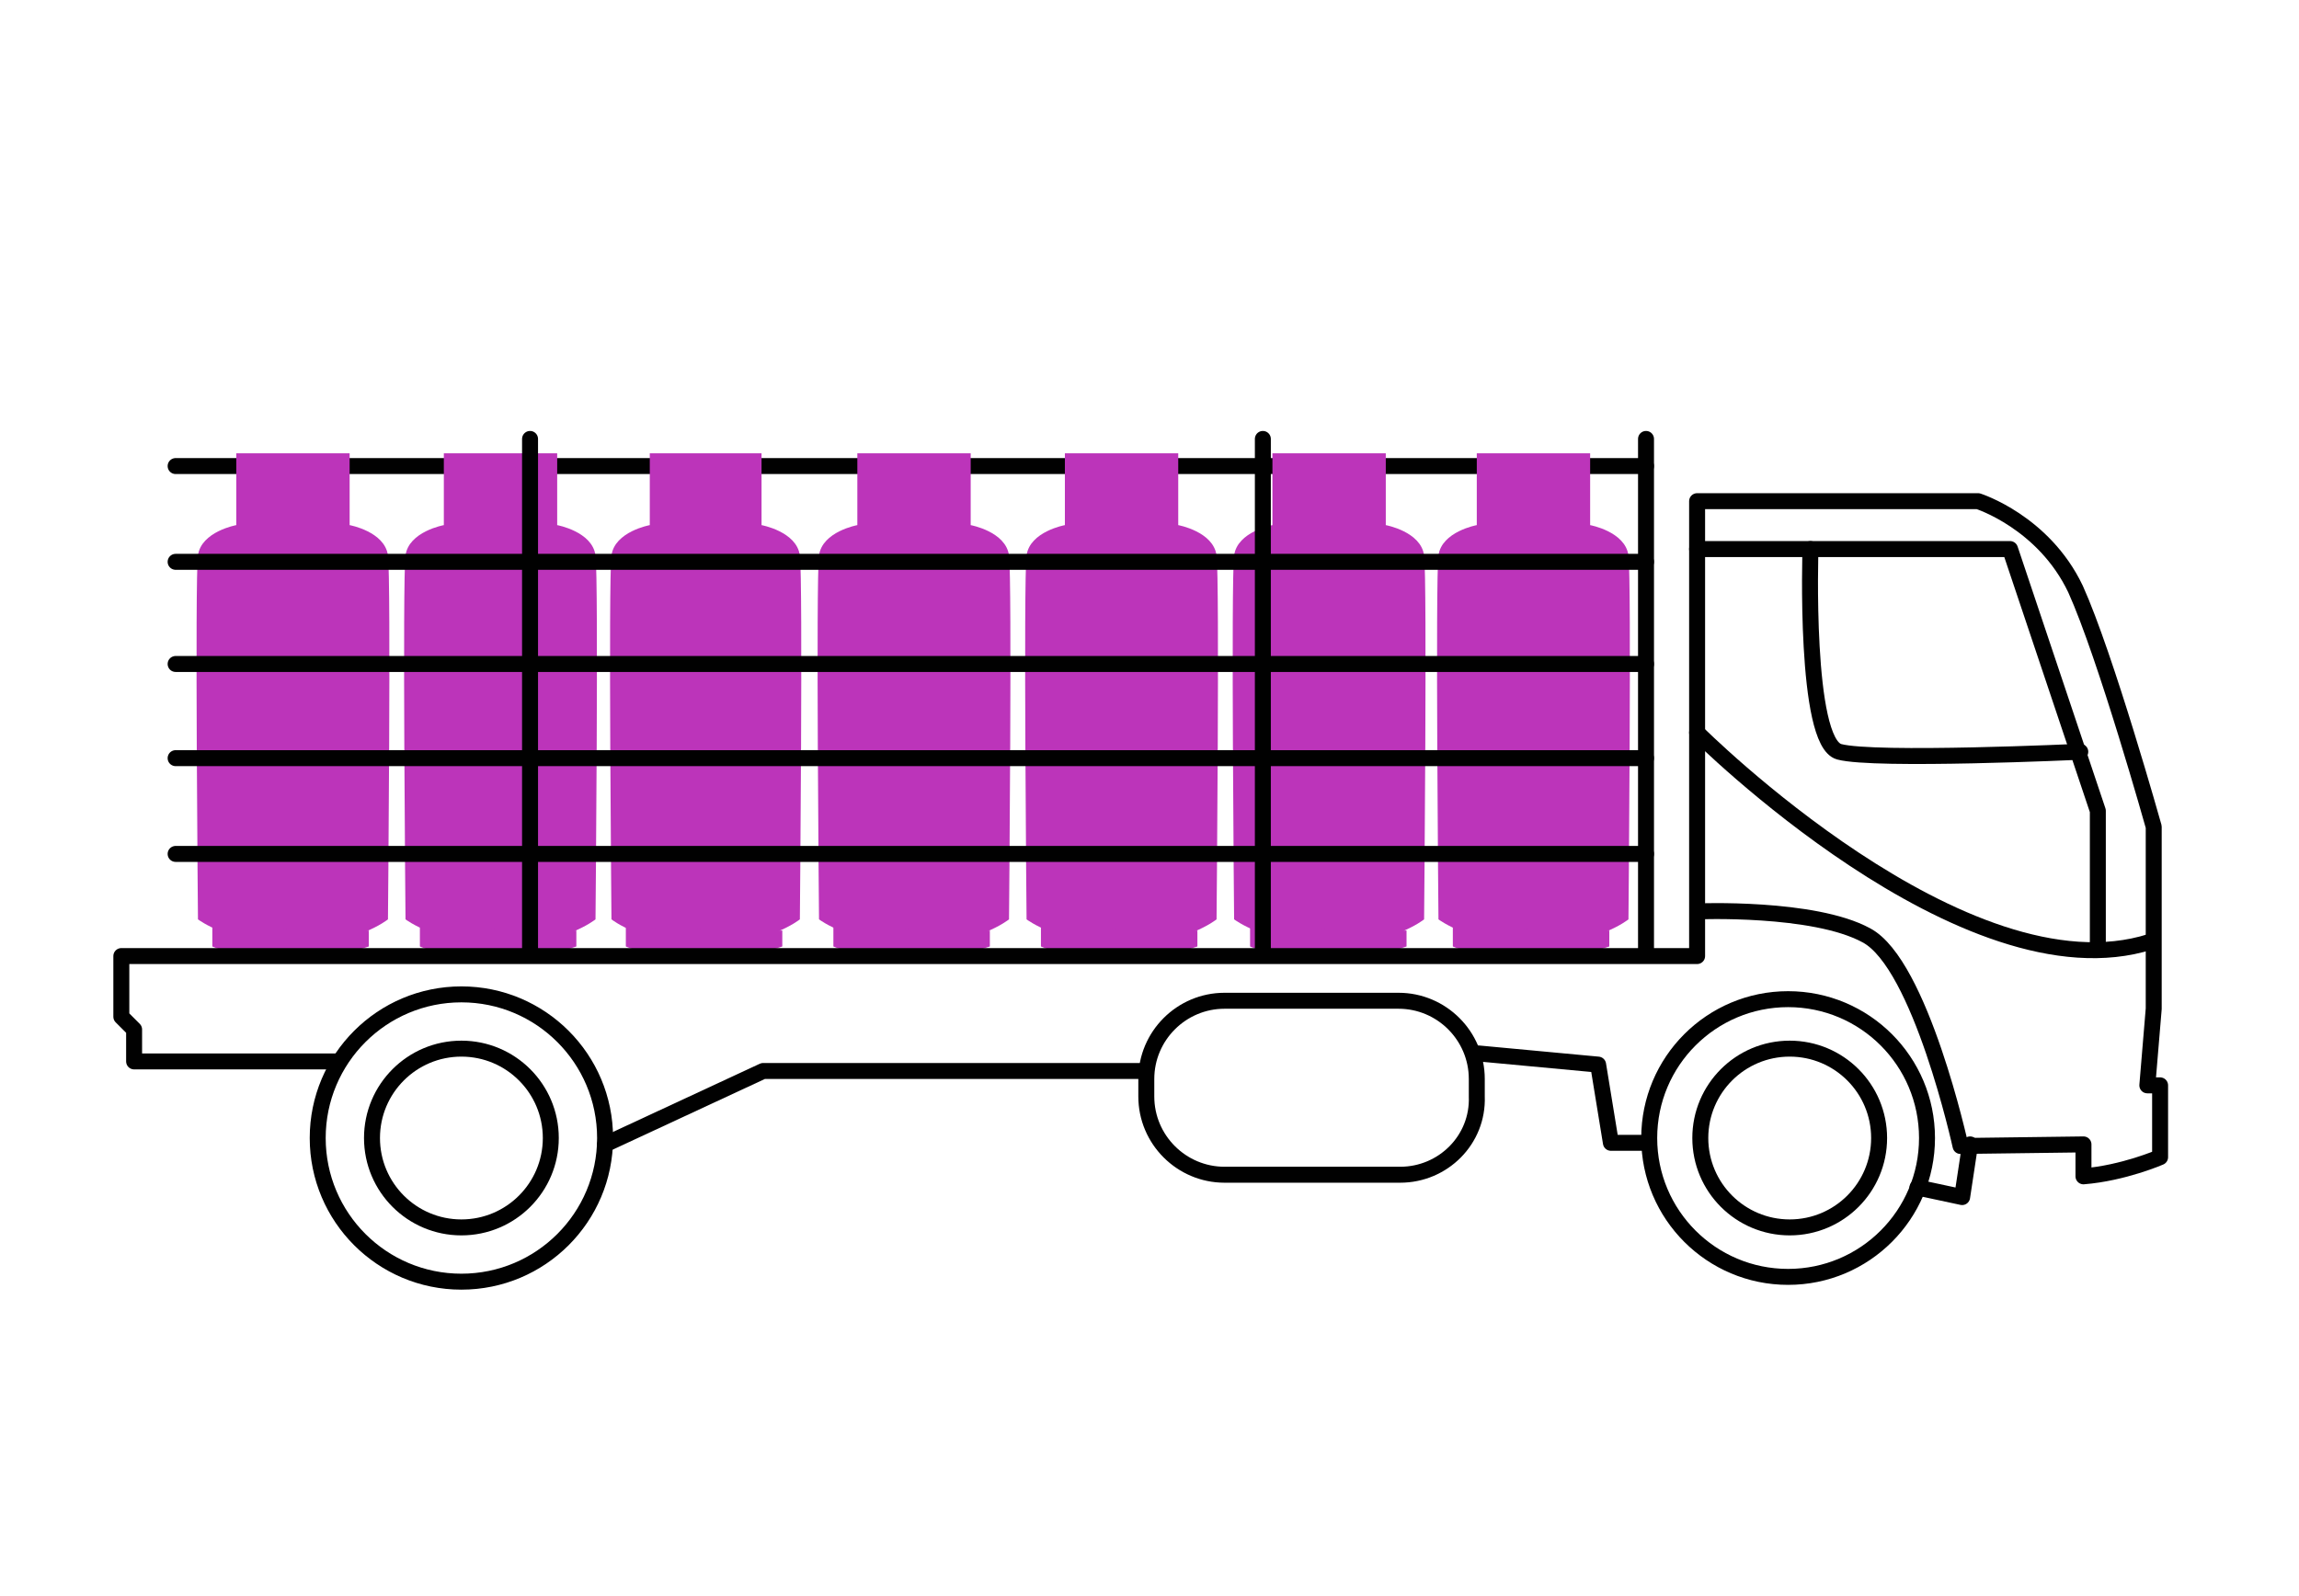 <svg width="144" height="100" viewBox="0 0 144 100" fill="none" xmlns="http://www.w3.org/2000/svg">
<path d="M32.4 30.5H30.2V31H32.4V30.5Z" fill="#BC34BA"/>
<path d="M19.5 30.5H17.3V31H19.5V30.5Z" fill="#BC34BA"/>
<path d="M45.3 30.5H43.1V31H45.3V30.5Z" fill="#BC34BA"/>
<path d="M58.3 30.5H56.1V31H58.3V30.5Z" fill="#BC34BA"/>
<path d="M71.3 30.5H69.1V31H71.3V30.5Z" fill="#BC34BA"/>
<path d="M84.4 30.5H82.2V31H84.4V30.5Z" fill="#BC34BA"/>
<path d="M97.2 30.5H95V31H97.2V30.5Z" fill="#BC34BA"/>
<path d="M11 29.2H103.1" stroke="#010101" stroke-miterlimit="10" stroke-linecap="round" stroke-linejoin="round"/>
<path d="M31.3 59.1C35.2 59.3 37.3 57.6 37.3 57.6C37.3 57.6 37.5 36.3 37.3 34.8C37.1 33.3 34.9 32.9 34.9 32.9V28.4H30.6H30.8H27.8V32.9C27.8 32.9 25.6 33.3 25.4 34.8C25.2 36.3 25.4 57.6 25.4 57.6C25.4 57.6 27.5 59.2 31.3 59.1Z" fill="#BC34BA"/>
<path d="M31.4 33.2C31.9 33.2 33.9 32.9 33.9 32.9V30.2C33.9 30.2 34 29.6 33.2 29.4C32.5 29.2 31.6 29.3 31.6 29.3H31.2C31.2 29.3 30.1 29.3 29.4 29.4C28.7 29.6 28.7 30.2 28.7 30.2V32.9C28.7 32.9 30.9 33.2 31.4 33.2Z" fill="#BC34BA"/>
<path d="M26.3 58.1V59.3C26.3 59.3 30.5 61.2 36.1 59.3V58.3" fill="#BC34BA"/>
<path d="M31 31V31.9C31 31.9 30.6 32.5 30.6 33.1" fill="#BC34BA"/>
<path d="M31.6 31V31.9C31.6 31.9 32 32.5 32 33.1" fill="#BC34BA"/>
<path d="M18.3 59.1C22.2 59.3 24.3 57.6 24.3 57.6C24.3 57.6 24.5 36.3 24.3 34.8C24.1 33.3 21.9 32.9 21.9 32.9V28.4H17.6H17.8H14.8V32.9C14.8 32.9 12.6 33.3 12.4 34.8C12.2 36.3 12.4 57.6 12.4 57.6C12.4 57.6 14.5 59.2 18.3 59.1Z" fill="#BC34BA"/>
<path d="M18.4 33.2C18.9 33.2 20.9 32.9 20.9 32.9V30.2C20.9 30.2 21 29.6 20.2 29.4C19.4 29.2 18.6 29.3 18.6 29.3H18.2C18.2 29.3 17.1 29.3 16.4 29.4C15.7 29.6 15.7 30.2 15.7 30.2V32.9C15.8 32.9 17.9 33.2 18.4 33.2Z" fill="#BC34BA"/>
<path d="M13.3 58.1V59.3C13.3 59.3 17.5 61.2 23.1 59.3V58.3" fill="#BC34BA"/>
<path d="M18 31V31.9C18 31.9 17.6 32.5 17.6 33.1" fill="#BC34BA"/>
<path d="M18.6 31V31.9C18.6 31.9 19 32.5 19 33.1" fill="#BC34BA"/>
<path d="M44.1 59.1C48 59.3 50.1 57.6 50.1 57.6C50.1 57.6 50.3 36.3 50.1 34.8C49.9 33.3 47.7 32.9 47.7 32.9V28.4H43.5H43.7H40.7V32.9C40.7 32.9 38.5 33.3 38.3 34.8C38.1 36.3 38.3 57.6 38.3 57.6C38.3 57.6 40.3 59.2 44.1 59.1Z" fill="#BC34BA"/>
<path d="M44.2 33.2C44.7 33.2 46.7 32.9 46.7 32.9V30.2C46.7 30.2 46.8 29.6 46 29.4C45.3 29.2 44.4 29.3 44.4 29.3H44C44 29.3 42.9 29.3 42.2 29.4C41.5 29.6 41.5 30.2 41.5 30.2V32.9C41.6 32.9 43.7 33.2 44.2 33.2Z" fill="#BC34BA"/>
<path d="M39.2 58.1V59.3C39.2 59.3 43.4 61.2 49 59.3V58.3" fill="#BC34BA"/>
<path d="M43.8 31V31.9C43.8 31.9 43.4 32.5 43.4 33.1" fill="#BC34BA"/>
<path d="M44.4 31V31.9C44.4 31.9 44.8 32.5 44.8 33.1" fill="#BC34BA"/>
<path d="M57.2 59.1C61.1 59.3 63.2 57.6 63.2 57.6C63.2 57.6 63.4 36.3 63.2 34.8C63 33.3 60.8 32.9 60.8 32.9V28.4H56.5H56.7H53.7V32.9C53.7 32.9 51.5 33.3 51.3 34.8C51.1 36.3 51.3 57.6 51.3 57.6C51.3 57.6 53.4 59.2 57.2 59.1Z" fill="#BC34BA"/>
<path d="M57.3 33.2C57.8 33.2 59.8 32.9 59.8 32.9V30.2C59.8 30.2 59.9 29.6 59.1 29.4C58.4 29.2 57.5 29.3 57.5 29.3H57.1C57.1 29.3 56 29.3 55.3 29.4C54.6 29.6 54.6 30.2 54.6 30.2V32.9C54.7 32.9 56.8 33.2 57.3 33.2Z" fill="#BC34BA"/>
<path d="M52.2 58.1V59.3C52.2 59.3 56.4 61.2 62 59.3V58.3" fill="#BC34BA"/>
<path d="M56.9 31V31.9C56.9 31.9 56.5 32.5 56.5 33.1" fill="#BC34BA"/>
<path d="M57.5 31V31.9C57.5 31.9 57.9 32.5 57.9 33.1" fill="#BC34BA"/>
<path d="M70.2 59.1C74.1 59.3 76.2 57.6 76.2 57.6C76.2 57.6 76.4 36.3 76.2 34.8C76 33.3 73.8 32.9 73.8 32.9V28.4H69.5H69.7H66.7V32.9C66.7 32.9 64.5 33.3 64.3 34.8C64.1 36.3 64.3 57.6 64.3 57.6C64.3 57.6 66.4 59.2 70.2 59.1Z" fill="#BC34BA"/>
<path d="M70.3 33.2C70.8 33.2 72.8 32.9 72.8 32.9V30.2C72.8 30.2 72.9 29.6 72.1 29.4C71.3 29.2 70.5 29.2 70.5 29.2H70.1C70.1 29.2 69 29.2 68.3 29.3C67.6 29.5 67.6 30.1 67.6 30.1V32.8C67.7 32.9 69.8 33.2 70.3 33.2Z" fill="#BC34BA"/>
<path d="M65.2 58.1V59.3C65.2 59.3 69.4 61.2 75 59.3V58.3" fill="#BC34BA"/>
<path d="M69.9 31V31.9C69.9 31.9 69.5 32.5 69.5 33.1" fill="#BC34BA"/>
<path d="M70.5 31V31.9C70.5 31.9 70.9 32.5 70.9 33.1" fill="#BC34BA"/>
<path d="M83.2 59.1C87.1 59.3 89.2 57.6 89.2 57.6C89.2 57.6 89.4 36.3 89.2 34.8C89 33.3 86.8 32.9 86.8 32.9V28.4H82.5H82.7H79.7V32.9C79.7 32.9 77.5 33.3 77.3 34.8C77.1 36.3 77.3 57.6 77.3 57.6C77.3 57.6 79.4 59.2 83.2 59.1Z" fill="#BC34BA"/>
<path d="M83.3 33.2C83.8 33.2 85.8 32.9 85.8 32.9V30.2C85.8 30.2 85.9 29.6 85.1 29.4C84.3 29.2 83.5 29.3 83.5 29.3H83.1C83.1 29.3 82 29.3 81.3 29.4C80.6 29.6 80.6 30.2 80.6 30.2V32.9C80.7 32.9 82.8 33.2 83.3 33.2Z" fill="#BC34BA"/>
<path d="M78.3 58.1V59.3C78.3 59.3 82.5 61.2 88.1 59.3V58.3" fill="#BC34BA"/>
<path d="M82.9 31V31.9C82.9 31.9 82.5 32.5 82.5 33.1" fill="#BC34BA"/>
<path d="M83.5 31V31.9C83.5 31.9 83.9 32.5 83.9 33.1" fill="#BC34BA"/>
<path d="M96 59.1C99.9 59.3 102 57.6 102 57.6C102 57.6 102.2 36.3 102 34.8C101.8 33.3 99.6 32.9 99.6 32.9V28.4H95.3H95.5H92.5V32.9C92.5 32.9 90.3 33.3 90.1 34.8C89.9 36.3 90.1 57.6 90.1 57.6C90.1 57.6 92.2 59.2 96 59.1Z" fill="#BC34BA"/>
<path d="M96.1 33.2C96.6 33.2 98.6 32.9 98.6 32.9V30.2C98.6 30.2 98.7 29.6 97.9 29.4C97.1 29.2 96.3 29.3 96.3 29.3H95.9C95.9 29.3 94.8 29.3 94.1 29.4C93.3 29.6 93.4 30.2 93.4 30.2V32.9C93.5 32.9 95.6 33.2 96.1 33.2Z" fill="#BC34BA"/>
<path d="M91 58.1V59.3C91 59.3 95.2 61.2 100.8 59.3V58.3" fill="#BC34BA"/>
<path d="M95.7 31V31.9C95.7 31.9 95.3 32.5 95.3 33.1" fill="#BC34BA"/>
<path d="M96.3 31V31.9C96.3 31.9 96.7 32.5 96.7 33.1" fill="#BC34BA"/>
<path d="M106.3 57.1C106.3 57.1 113.6 56.8 116.9 58.6C120.3 60.4 122.8 71.8 122.8 71.8L130.5 71.7V73.7C133 73.5 135.3 72.5 135.3 72.5V68H134.5L134.9 63.2V51.8C134.9 51.8 131.9 41.1 130 36.9C128 32.7 123.9 31.4 123.9 31.4H106.3V59.9H7.6V63.7L8.4 64.5V66.5H21.1" stroke="#010101" stroke-miterlimit="10" stroke-linecap="round" stroke-linejoin="round"/>
<path d="M37.9 71.7L47.8 67.1H71.6" stroke="#010101" stroke-miterlimit="10" stroke-linecap="round" stroke-linejoin="round"/>
<path d="M28.9 80.3C33.87 80.3 37.9 76.27 37.9 71.3C37.9 66.329 33.87 62.3 28.9 62.3C23.929 62.3 19.9 66.329 19.9 71.3C19.9 76.27 23.929 80.3 28.9 80.3Z" stroke="#010101" stroke-miterlimit="10" stroke-linecap="round" stroke-linejoin="round"/>
<path d="M28.9 76.9C31.993 76.9 34.5 74.393 34.5 71.3C34.5 68.207 31.993 65.7 28.9 65.7C25.807 65.7 23.3 68.207 23.3 71.3C23.3 74.393 25.807 76.9 28.9 76.9Z" stroke="#010101" stroke-miterlimit="10" stroke-linecap="round" stroke-linejoin="round"/>
<path d="M112.1 76.9C115.193 76.9 117.7 74.393 117.7 71.3C117.7 68.207 115.193 65.7 112.1 65.7C109.007 65.7 106.5 68.207 106.5 71.3C106.5 74.393 109.007 76.9 112.1 76.9Z" stroke="#010101" stroke-miterlimit="10" stroke-linecap="round" stroke-linejoin="round"/>
<path d="M112 80C116.805 80 120.7 76.105 120.7 71.3C120.7 66.495 116.805 62.6 112 62.6C107.195 62.6 103.3 66.495 103.3 71.3C103.3 76.105 107.195 80 112 80Z" stroke="#010101" stroke-miterlimit="10" stroke-linecap="round" stroke-linejoin="round"/>
<path d="M87.7 73.6H76.7C74 73.6 71.8 71.4 71.8 68.7V67.6C71.8 64.9 74 62.7 76.7 62.7H87.6C90.3 62.7 92.5 64.9 92.5 67.6V68.7C92.6 71.4 90.4 73.6 87.7 73.6Z" stroke="#010101" stroke-miterlimit="10" stroke-linecap="round" stroke-linejoin="round"/>
<path d="M92.6 66L100.1 66.7L100.9 71.6H103.1" stroke="#010101" stroke-miterlimit="10" stroke-linecap="round" stroke-linejoin="round"/>
<path d="M123.4 71.7L122.9 75L120.1 74.4" stroke="#010101" stroke-miterlimit="10" stroke-linecap="round" stroke-linejoin="round"/>
<path d="M33.2 59.7V27.5" stroke="#010101" stroke-miterlimit="10" stroke-linecap="round" stroke-linejoin="round"/>
<path d="M79.1 59.7V27.5" stroke="#010101" stroke-miterlimit="10" stroke-linecap="round" stroke-linejoin="round"/>
<path d="M103.1 59.7V27.5" stroke="#010101" stroke-miterlimit="10" stroke-linecap="round" stroke-linejoin="round"/>
<path d="M11 35.2H103.1" stroke="#010101" stroke-miterlimit="10" stroke-linecap="round" stroke-linejoin="round"/>
<path d="M11 41.6H103.1" stroke="#010101" stroke-miterlimit="10" stroke-linecap="round" stroke-linejoin="round"/>
<path d="M11 47.5H103.1" stroke="#010101" stroke-miterlimit="10" stroke-linecap="round" stroke-linejoin="round"/>
<path d="M11 53.5H103.1" stroke="#010101" stroke-miterlimit="10" stroke-linecap="round" stroke-linejoin="round"/>
<path d="M106.3 34.4H125.9L131.4 50.8V59.3" stroke="#010101" stroke-miterlimit="10" stroke-linecap="round" stroke-linejoin="round"/>
<path d="M106.3 45.9C106.3 45.9 123.1 62.7 134.7 59" stroke="#010101" stroke-miterlimit="10" stroke-linecap="round" stroke-linejoin="round"/>
<path d="M113.4 34.4C113.4 34.4 113 46.5 115.2 47.1C117.4 47.7 130.3 47.1 130.3 47.1" stroke="#010101" stroke-miterlimit="10" stroke-linecap="round" stroke-linejoin="round"/>
</svg>
